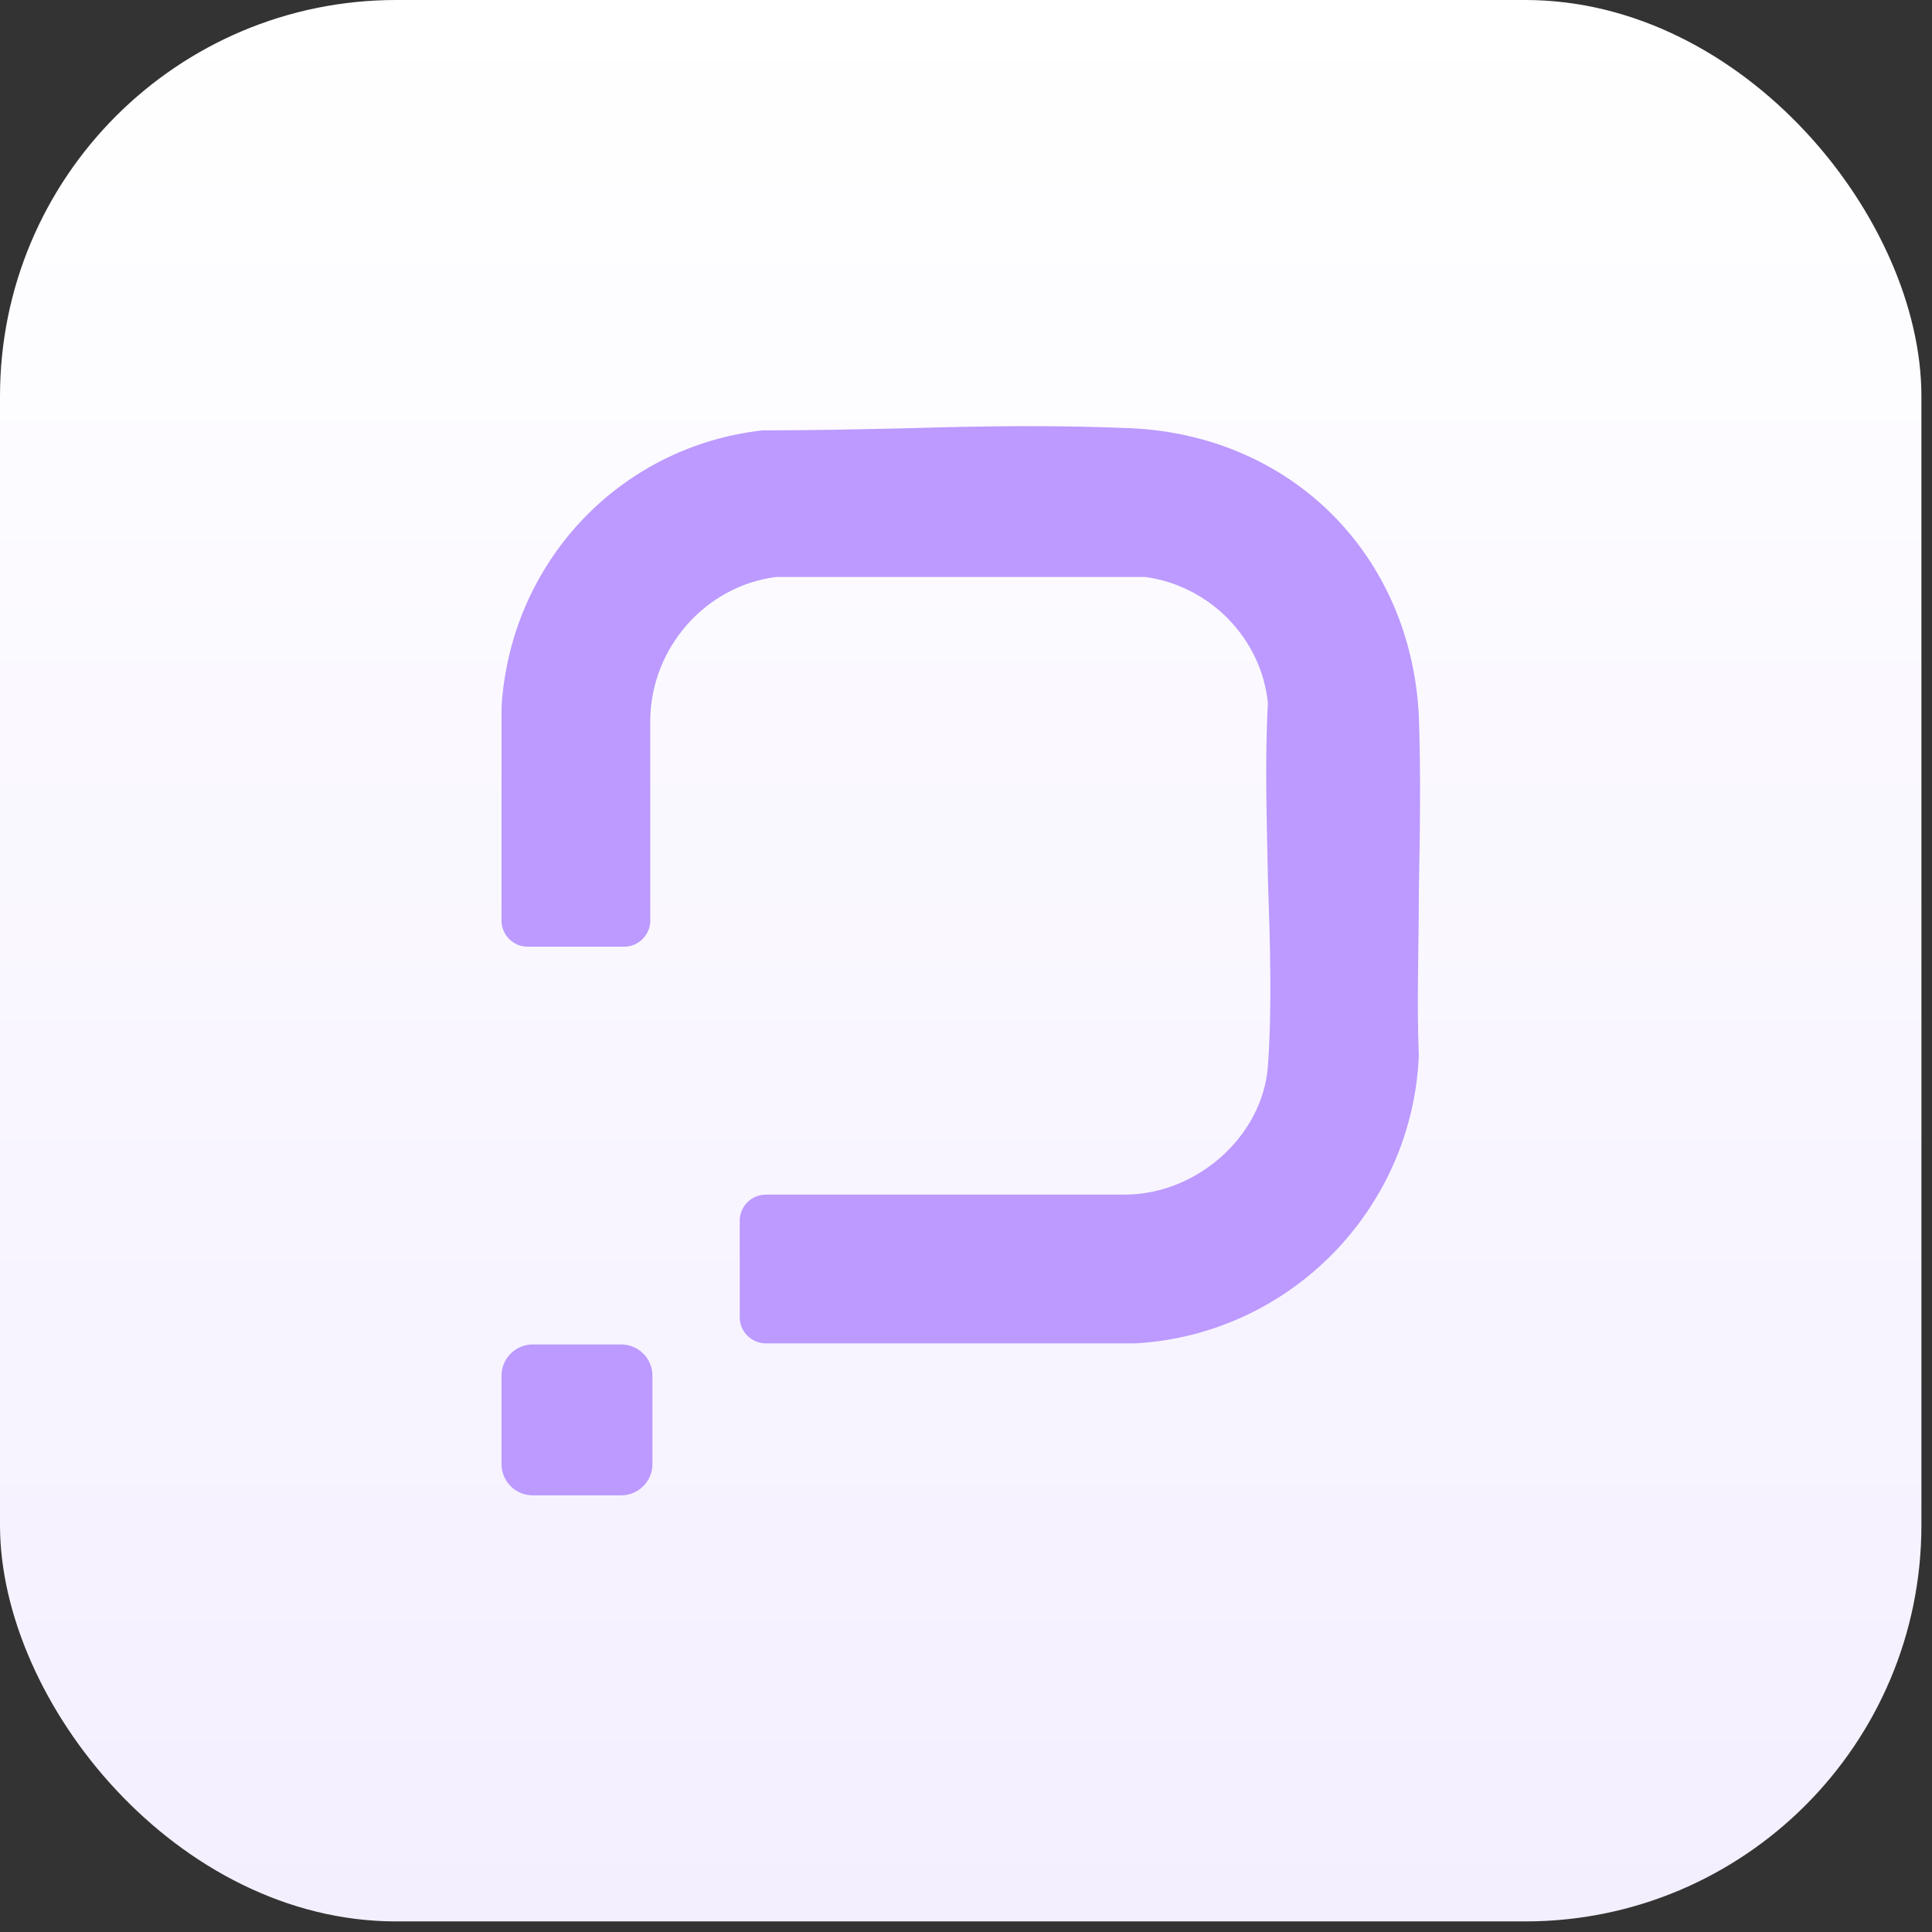 <svg width="154" height="154" viewBox="0 0 154 154" fill="none" xmlns="http://www.w3.org/2000/svg">
<rect x="0" y="0" width="154" height="154" fill="#333333" stroke="none"/>
<rect width="153.156" height="153.156" rx="31.578" fill="url(#paint0_linear_685_487)"/>
<g clip-path="url(#clip0_685_487)">
<path d="M49.513 107.166H42.467C41.091 107.166 39.976 108.281 39.976 109.657V116.703C39.976 118.079 41.091 119.195 42.467 119.195H49.513C50.889 119.195 52.005 118.079 52.005 116.703V109.657C52.005 108.281 50.889 107.166 49.513 107.166Z" fill="#BC9AFF"/>
<path d="M90.153 34.133C84.225 33.875 78.21 33.961 72.368 34.133C68.587 34.219 64.721 34.305 60.94 34.305H60.854H60.769C49.341 35.594 40.663 44.873 39.976 56.387V73.399C39.976 74.516 40.921 75.461 42.038 75.461H49.771C50.888 75.461 51.833 74.516 51.833 73.399V57.332C51.919 51.575 56.301 46.678 61.885 45.99H91.27C96.426 46.678 100.55 50.888 101.065 56.043C100.808 60.597 100.979 65.408 101.065 70.048C101.237 75.031 101.409 80.187 101.065 84.998C100.636 90.583 95.395 95.223 89.638 95.223H61.026C59.909 95.223 58.964 96.168 58.964 97.285V105.018C58.964 106.135 59.909 107.08 61.026 107.08H90.411H90.497C102.784 106.393 112.579 96.426 113.094 84.139C112.922 79.929 113.094 75.547 113.094 71.251C113.18 66.525 113.266 61.714 113.094 56.988C112.407 44.186 102.956 34.735 90.153 34.133Z" fill="#BC9AFF"/>
</g>
<defs>
<linearGradient id="paint0_linear_685_487" x1="76.578" y1="0" x2="76.578" y2="153.156" gradientUnits="userSpaceOnUse">
<stop stop-color="white"/>
<stop offset="1" stop-color="#F4EFFF"/>
</linearGradient>
<clipPath id="clip0_685_487">
<rect width="73.205" height="85.234" fill="white" transform="translate(39.976 33.961)"/>
</clipPath>
</defs>
</svg>
